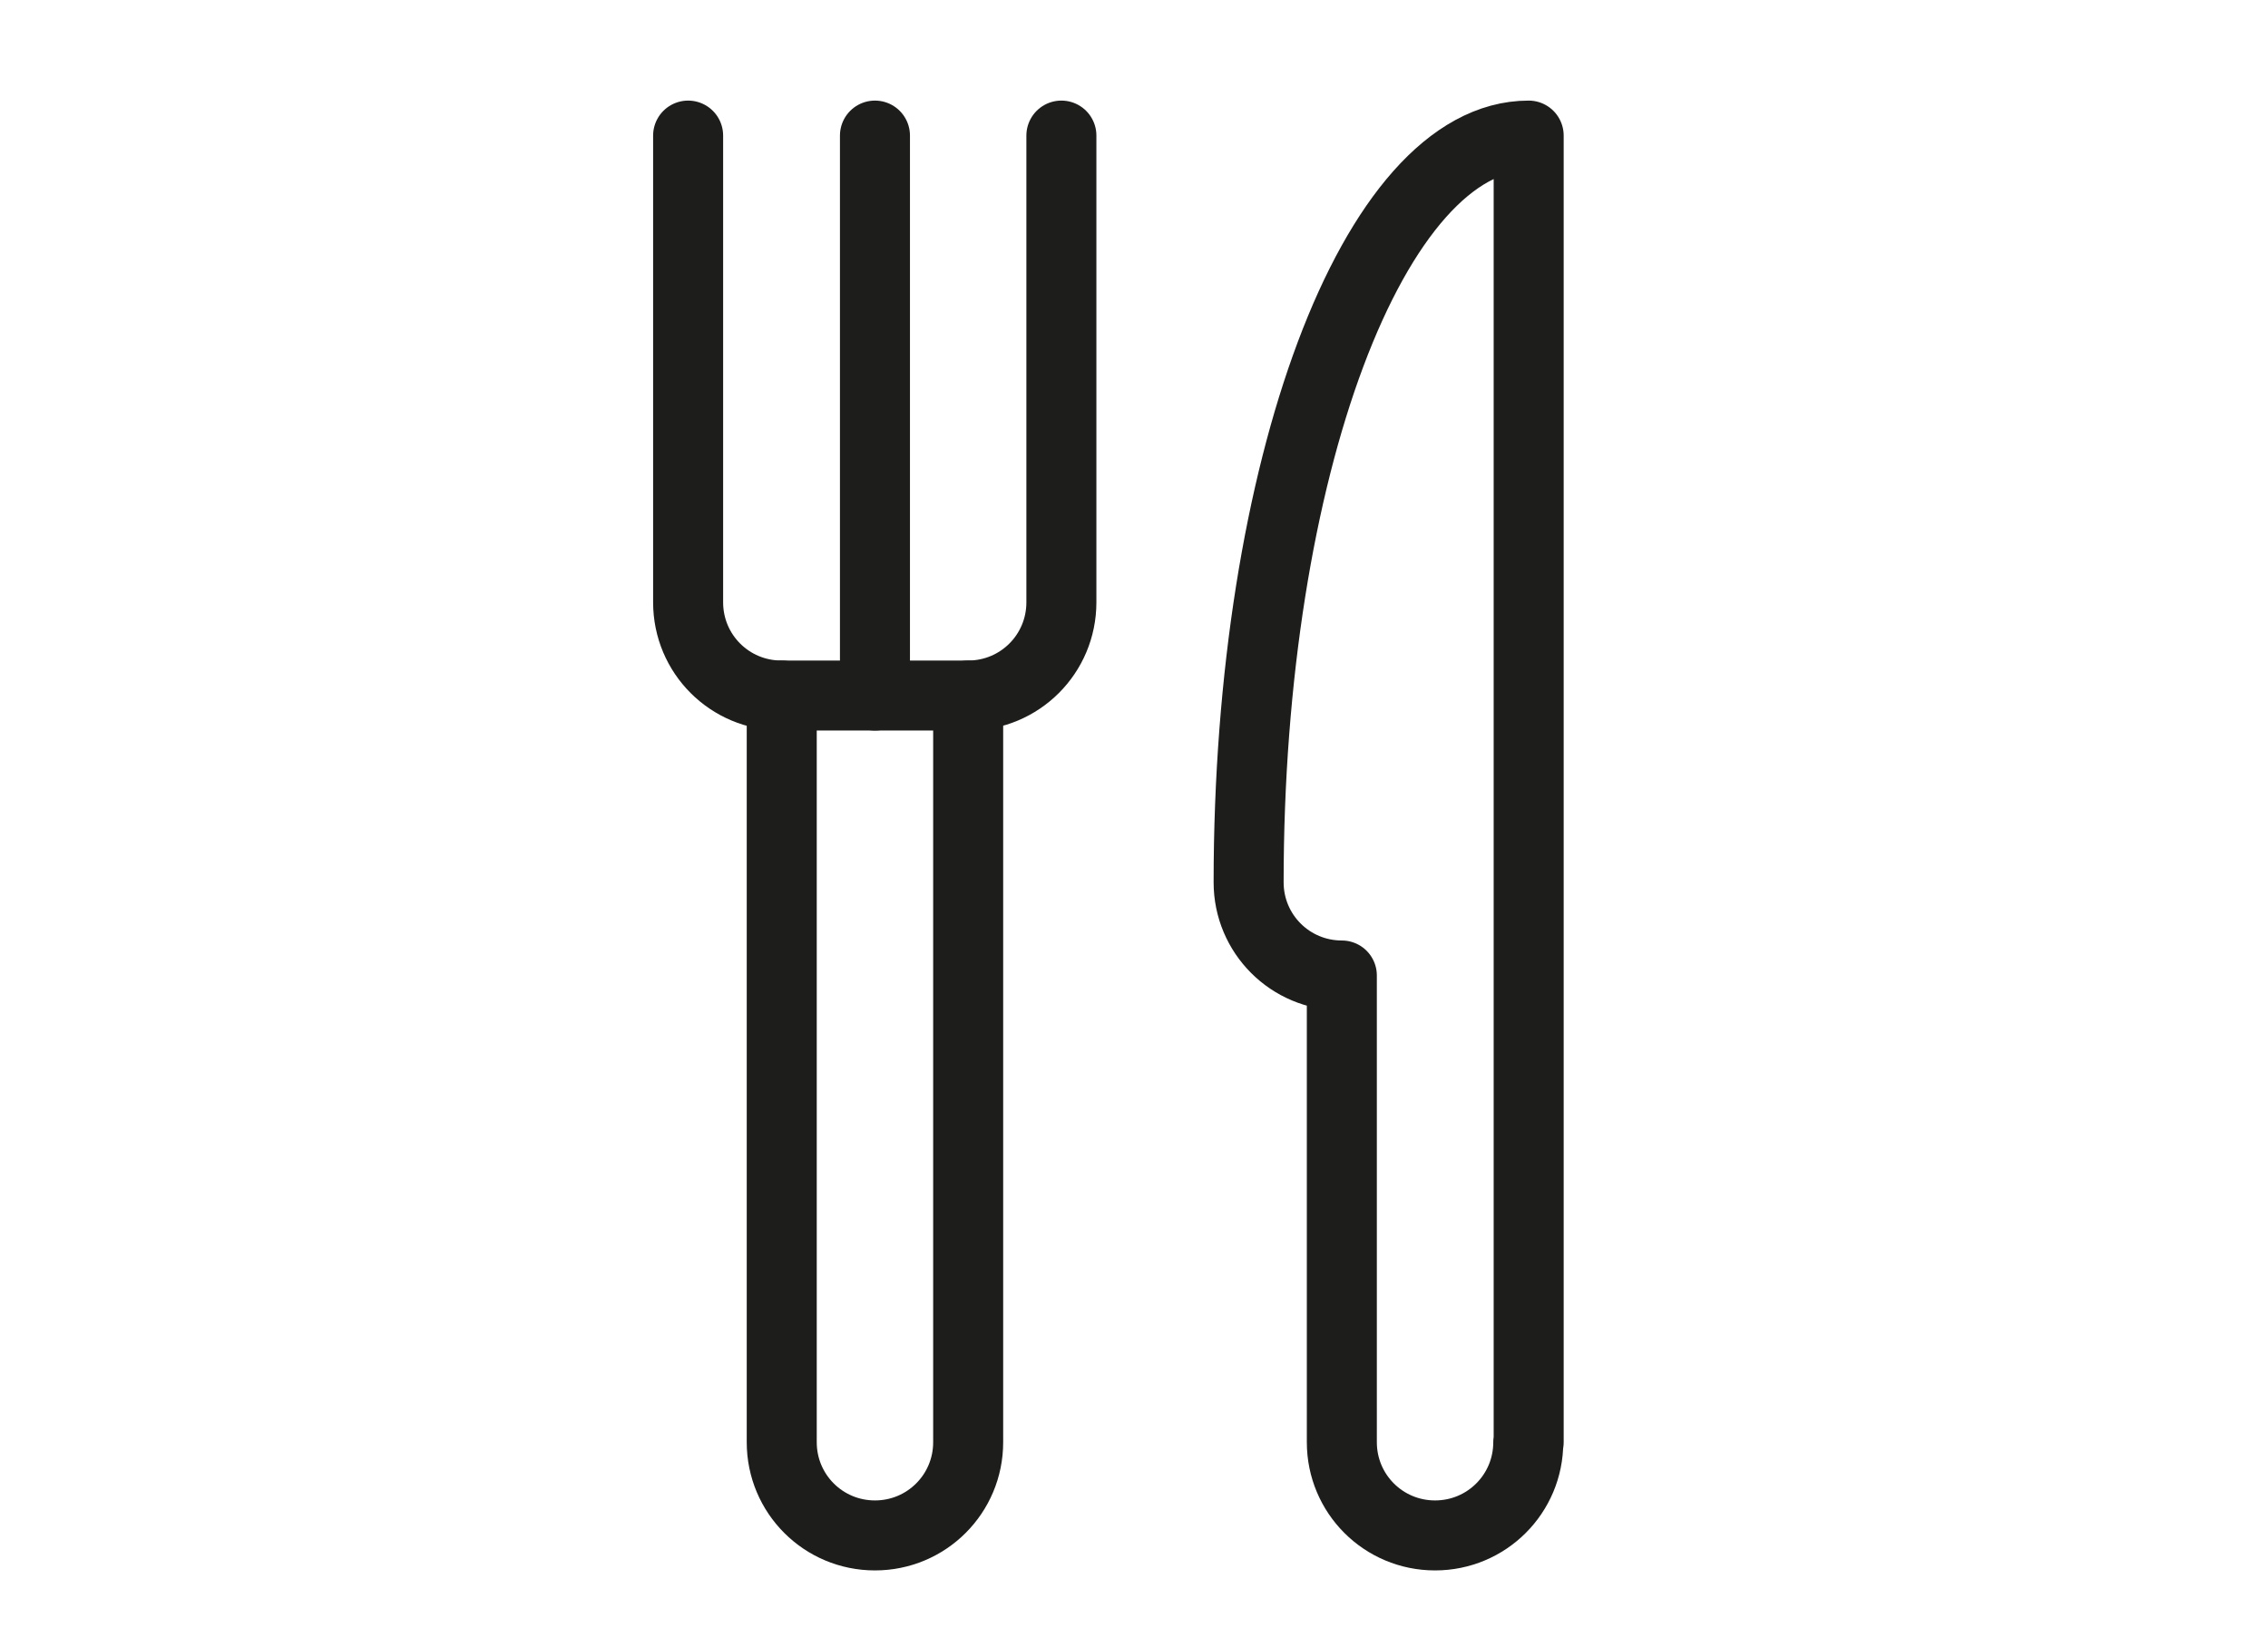 <?xml version="1.0" encoding="utf-8"?>
<!-- Generator: Adobe Illustrator 25.0.1, SVG Export Plug-In . SVG Version: 6.00 Build 0)  -->
<svg version="1.1" id="Capa_1" xmlns="http://www.w3.org/2000/svg" xmlns:xlink="http://www.w3.org/1999/xlink" x="0px" y="0px"
	 viewBox="0 0 566.9 411.7" style="enable-background:new 0 0 566.9 411.7;" xml:space="preserve">
<style type="text/css">
	.st0{fill:none;stroke:#1D1D1B;stroke-width:17.5;stroke-linecap:round;stroke-linejoin:round;stroke-miterlimit:10;}
</style>
<g>
	<path class="st0" d="M382,360.6c0,12.9-10.4,23.3-23.3,23.3s-23.3-10.4-23.3-23.3V243.9c-12.9,0-23.3-10.4-23.3-23.3
		c0-103.2,31.3-186.7,70-186.7V360.6z"/>
	<path class="st0" d="M172,33.9v116.7c0,12.9,10.4,23.3,23.3,23.3H242c12.9,0,23.3-10.4,23.3-23.3V33.9"/>
	<path class="st0" d="M242,173.9v186.7c0,12.9-10.4,23.3-23.3,23.3s-23.3-10.4-23.3-23.3V173.9"/>
	<line class="st0" x1="218.7" y1="33.9" x2="218.7" y2="173.9"/>
</g>
</svg>
